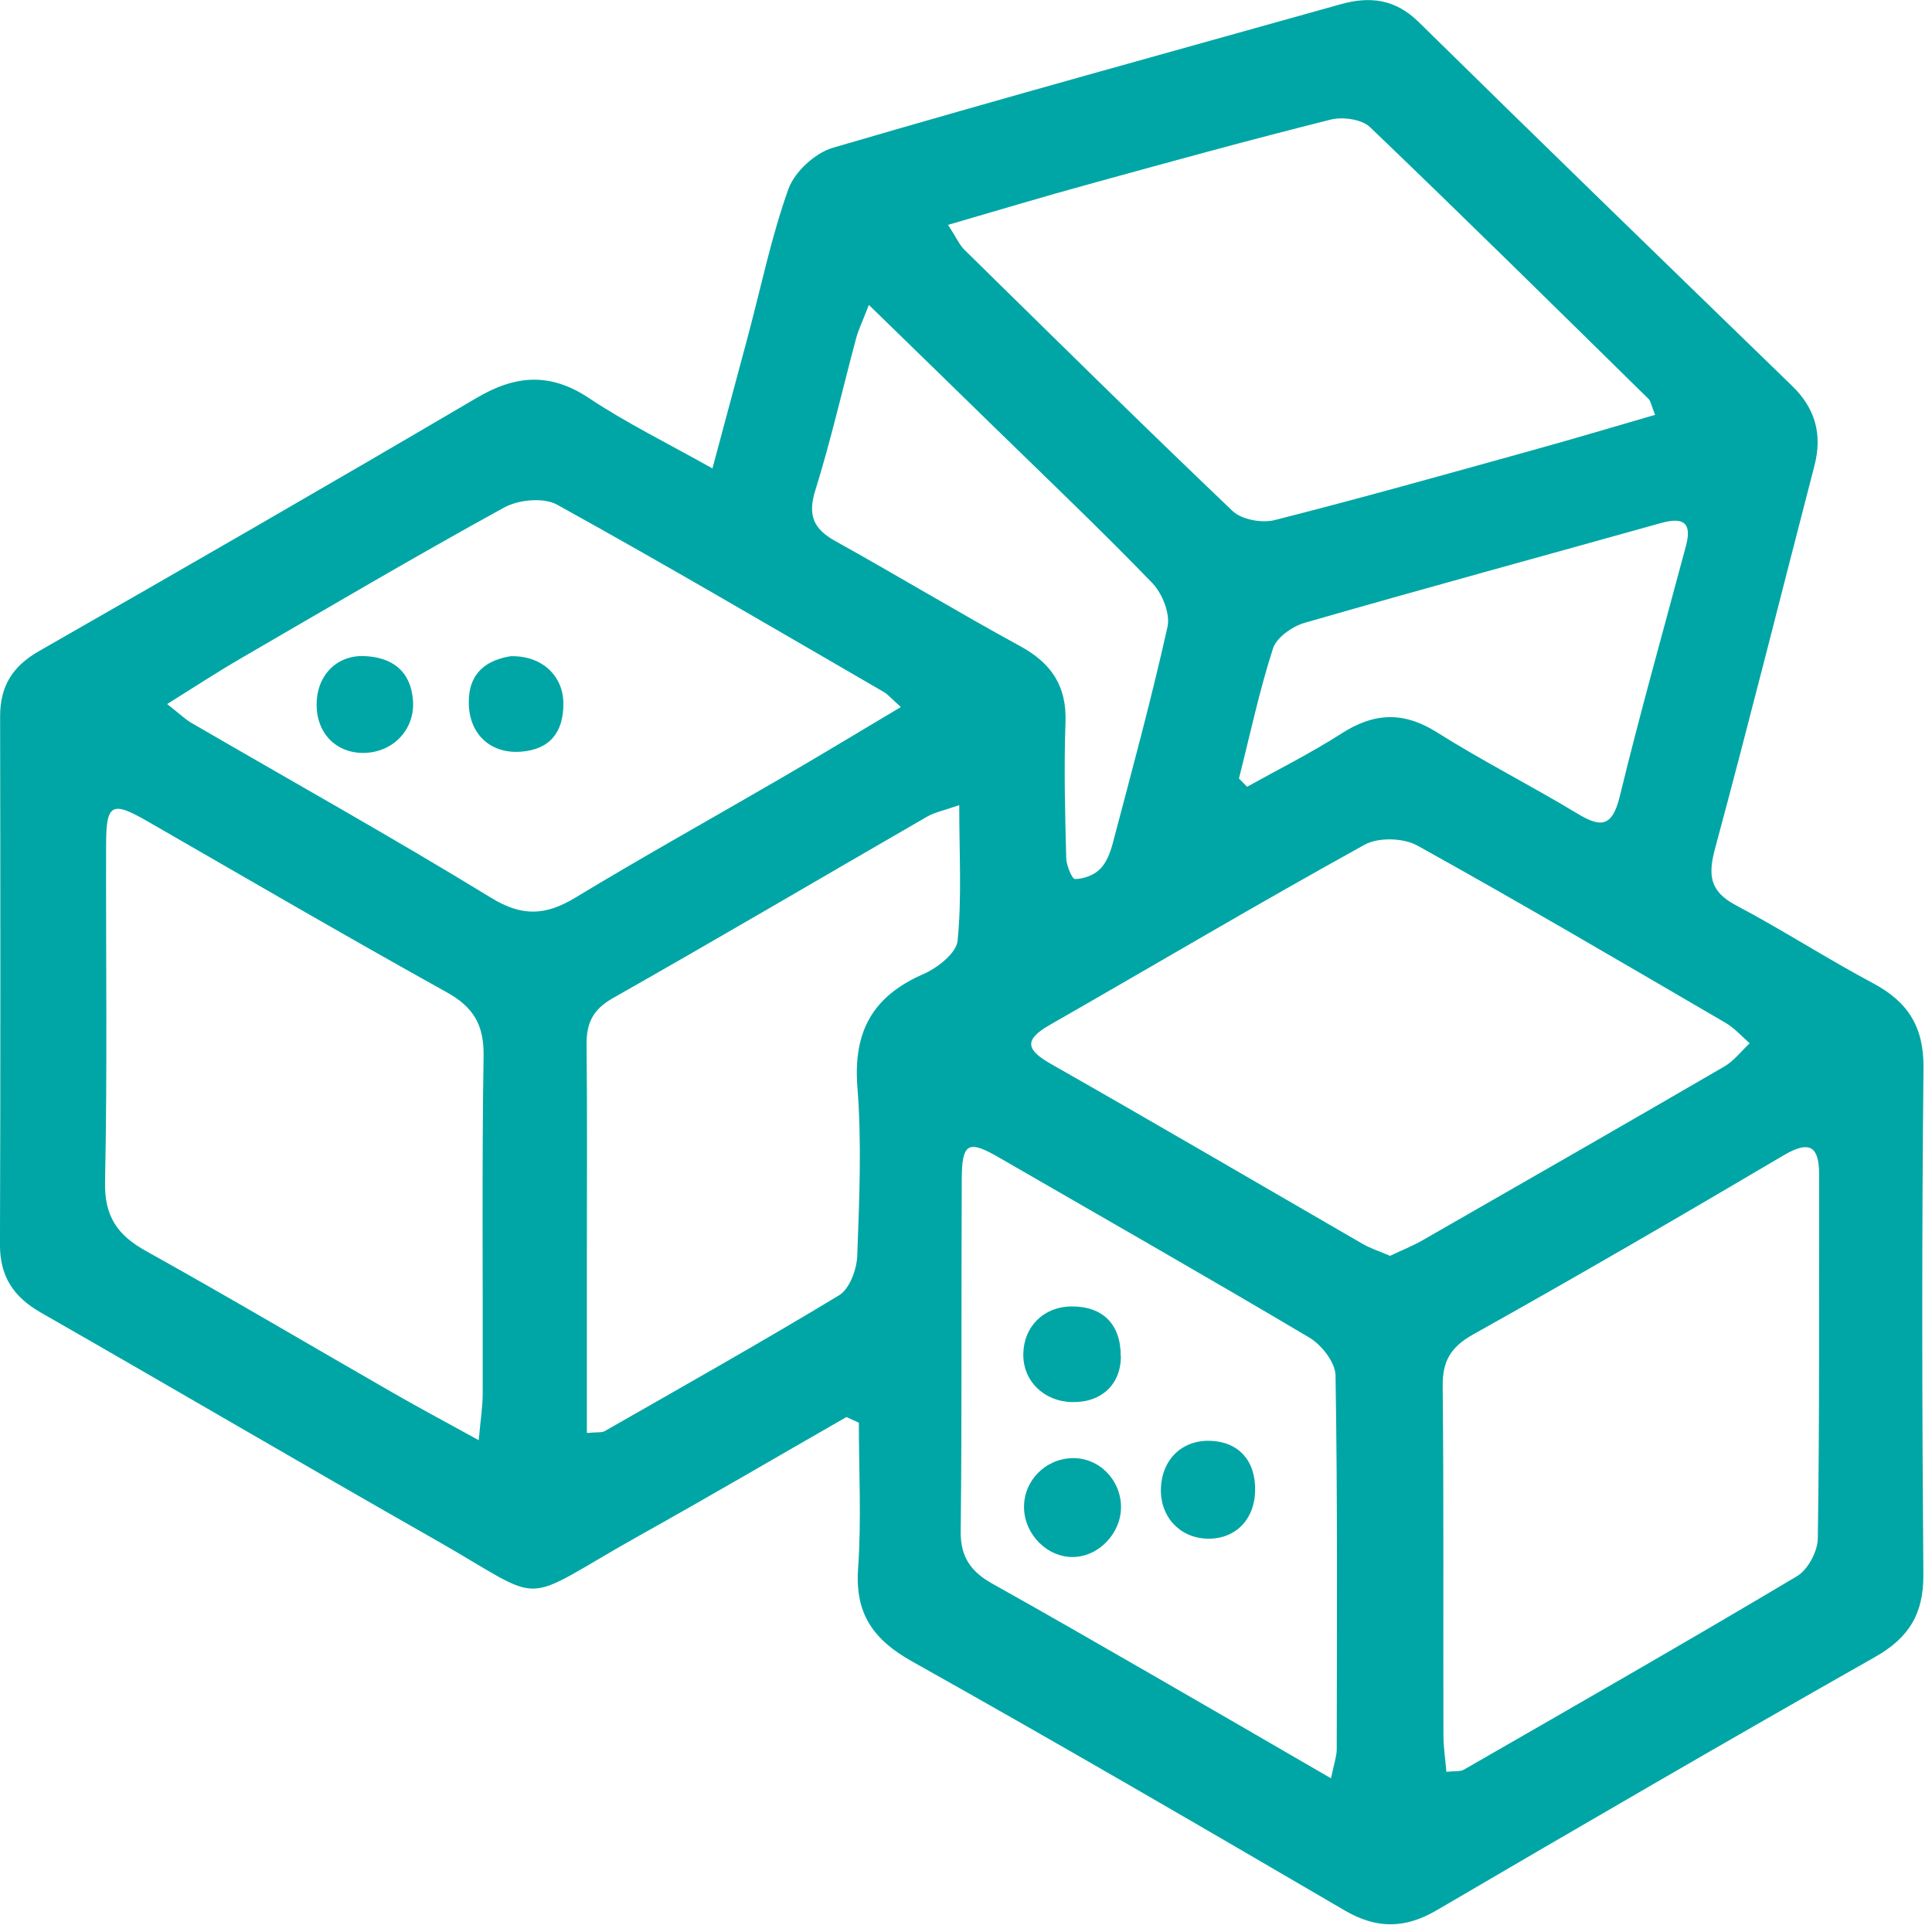 <svg xmlns="http://www.w3.org/2000/svg" fill="none" viewBox="0 0 70 70" height="70" width="70">
<g clip-path="url(#clip0_16038_5993)">
<path fill="#00A6A5" d="M30.665 51.344C28.18 52.768 25.706 54.218 23.205 55.615C18.63 58.175 19.979 58.18 15.756 55.78C10.983 53.066 6.248 50.283 1.481 47.558C0.495 46.993 -0.001 46.257 -0.001 45.105C0.02 38.722 0.015 32.334 0.004 25.952C0.004 24.869 0.447 24.144 1.407 23.595C6.712 20.561 12.007 17.511 17.276 14.413C18.689 13.581 19.947 13.49 21.355 14.434C22.704 15.33 24.17 16.05 25.813 16.972C26.276 15.239 26.687 13.725 27.092 12.205C27.572 10.413 27.945 8.579 28.569 6.841C28.793 6.222 29.535 5.54 30.18 5.353C36.301 3.561 42.449 1.871 48.592 0.149C49.648 -0.145 50.56 -0.027 51.397 0.794C55.887 5.209 60.408 9.592 64.925 13.975C65.773 14.796 66.034 15.735 65.741 16.871C64.541 21.494 63.384 26.128 62.141 30.74C61.88 31.705 61.944 32.297 62.893 32.798C64.578 33.689 66.183 34.728 67.863 35.624C69.132 36.301 69.708 37.208 69.692 38.696C69.628 44.812 69.639 50.933 69.687 57.055C69.697 58.468 69.169 59.337 67.938 60.035C62.621 63.048 57.337 66.12 52.063 69.207C50.901 69.889 49.872 69.895 48.709 69.212C43.51 66.173 38.306 63.144 33.054 60.201C31.641 59.412 30.969 58.468 31.091 56.815C31.214 55.066 31.118 53.306 31.118 51.547C30.964 51.477 30.814 51.408 30.66 51.339L30.665 51.344ZM17.345 52.181C17.414 51.419 17.489 50.955 17.489 50.491C17.5 46.411 17.457 42.332 17.521 38.253C17.537 37.123 17.148 36.483 16.172 35.944C12.535 33.923 8.941 31.828 5.337 29.753C4.057 29.018 3.849 29.114 3.844 30.58C3.833 34.659 3.892 38.738 3.806 42.818C3.78 44.076 4.254 44.753 5.294 45.329C8.312 47.009 11.282 48.768 14.274 50.485C15.212 51.024 16.166 51.531 17.345 52.181ZM52.405 64.195C52.719 64.163 52.911 64.195 53.044 64.115C57.07 61.8 61.107 59.492 65.101 57.113C65.501 56.879 65.858 56.212 65.863 55.738C65.927 51.355 65.906 46.966 65.911 42.578C65.911 41.586 65.618 41.276 64.637 41.852C60.904 44.055 57.156 46.236 53.37 48.352C52.554 48.811 52.261 49.323 52.271 50.229C52.314 54.437 52.287 58.649 52.298 62.856C52.298 63.278 52.362 63.699 52.405 64.184V64.195ZM59.966 15.026C59.827 14.684 59.811 14.535 59.726 14.45C56.372 11.155 53.029 7.854 49.632 4.601C49.333 4.319 48.64 4.223 48.208 4.335C45.291 5.065 42.385 5.865 39.485 6.665C37.81 7.123 36.147 7.625 34.35 8.147C34.659 8.622 34.76 8.872 34.941 9.048C38.167 12.216 41.383 15.394 44.657 18.513C44.987 18.828 45.718 18.961 46.182 18.844C49.275 18.06 52.346 17.196 55.417 16.343C56.926 15.927 58.425 15.479 59.966 15.031V15.026ZM50.368 45.5C50.768 45.308 51.178 45.148 51.557 44.929C55.204 42.839 58.851 40.749 62.483 38.637C62.829 38.434 63.091 38.083 63.395 37.8C63.107 37.549 62.845 37.251 62.52 37.059C58.814 34.899 55.114 32.724 51.359 30.639C50.853 30.356 49.936 30.329 49.44 30.607C45.606 32.724 41.841 34.958 38.039 37.133C37.064 37.688 37.197 38.05 38.093 38.557C41.863 40.701 45.606 42.892 49.36 45.062C49.664 45.238 50 45.345 50.373 45.505L50.368 45.5ZM32.638 25.616C32.286 25.301 32.174 25.162 32.03 25.077C28.09 22.795 24.165 20.486 20.182 18.284C19.702 18.017 18.79 18.102 18.273 18.385C15.057 20.15 11.895 22.016 8.723 23.856C7.869 24.352 7.038 24.896 6.056 25.509C6.467 25.829 6.68 26.037 6.926 26.186C10.557 28.298 14.22 30.34 17.798 32.532C18.923 33.219 19.766 33.172 20.832 32.532C23.29 31.044 25.802 29.647 28.287 28.202C29.684 27.391 31.065 26.554 32.633 25.621L32.638 25.616ZM48.224 64.435C48.336 63.891 48.427 63.645 48.432 63.395C48.438 58.878 48.464 54.357 48.389 49.84C48.384 49.366 47.888 48.731 47.44 48.464C43.713 46.252 39.949 44.108 36.194 41.938C35.08 41.292 34.851 41.404 34.846 42.732C34.824 46.982 34.856 51.237 34.808 55.487C34.797 56.425 35.192 56.953 35.955 57.38C37.885 58.457 39.804 59.566 41.724 60.67C43.825 61.88 45.921 63.096 48.23 64.435H48.224ZM21.259 51.92C21.653 51.882 21.803 51.914 21.904 51.856C24.746 50.229 27.604 48.624 30.404 46.929C30.782 46.699 31.044 45.99 31.06 45.494C31.134 43.457 31.225 41.41 31.065 39.384C30.91 37.373 31.619 36.094 33.454 35.294C33.966 35.07 34.654 34.531 34.696 34.083C34.851 32.526 34.755 30.943 34.755 29.172C34.211 29.364 33.87 29.428 33.592 29.588C29.796 31.78 26.02 34.003 22.208 36.163C21.472 36.579 21.243 37.08 21.253 37.864C21.28 40.391 21.264 42.913 21.264 45.441C21.264 47.563 21.264 49.68 21.264 51.914L21.259 51.92ZM31.481 11.048C31.252 11.645 31.102 11.944 31.017 12.264C30.526 14.098 30.105 15.954 29.54 17.767C29.257 18.668 29.476 19.164 30.26 19.601C32.505 20.849 34.702 22.176 36.957 23.408C38.093 24.027 38.653 24.853 38.605 26.17C38.546 27.807 38.589 29.45 38.631 31.087C38.637 31.358 38.845 31.849 38.946 31.849C39.255 31.849 39.634 31.71 39.852 31.492C40.087 31.262 40.226 30.895 40.316 30.559C41.004 27.951 41.713 25.349 42.3 22.715C42.407 22.24 42.113 21.505 41.756 21.131C39.911 19.222 37.986 17.388 36.083 15.532C34.611 14.093 33.134 12.658 31.486 11.053L31.481 11.048ZM44.886 28.202C44.987 28.303 45.083 28.404 45.185 28.506C46.326 27.871 47.499 27.285 48.597 26.581C49.77 25.824 50.837 25.765 52.053 26.527C53.7 27.567 55.444 28.447 57.113 29.455C57.95 29.962 58.398 30.025 58.681 28.879C59.422 25.834 60.275 22.811 61.086 19.777C61.31 18.934 60.99 18.726 60.184 18.95C55.881 20.155 51.568 21.328 47.27 22.566C46.822 22.694 46.251 23.099 46.123 23.493C45.627 25.034 45.291 26.623 44.892 28.197L44.886 28.202Z"></path>
<path fill="#00A6A5" d="M13.204 27.279C12.185 27.301 11.471 26.576 11.471 25.525C11.471 24.485 12.191 23.728 13.204 23.771C14.206 23.813 14.883 24.309 14.963 25.376C15.043 26.421 14.249 27.258 13.198 27.279H13.204Z"></path>
<path fill="#00A6A5" d="M18.536 23.776C19.645 23.76 20.413 24.491 20.413 25.499C20.413 26.538 19.917 27.168 18.846 27.237C17.742 27.306 16.995 26.576 16.985 25.467C16.974 24.363 17.64 23.91 18.531 23.771L18.536 23.776Z"></path>
<path fill="#00A6A5" d="M40.617 54.602C40.617 55.561 39.801 56.409 38.868 56.414C37.935 56.42 37.113 55.588 37.103 54.623C37.087 53.652 37.876 52.853 38.852 52.831C39.817 52.81 40.611 53.61 40.617 54.602Z"></path>
<path fill="#00A6A5" d="M40.612 49.136C40.612 50.165 39.903 50.827 38.831 50.8C37.812 50.773 37.06 50.027 37.076 49.056C37.092 48.054 37.828 47.334 38.836 47.334C39.967 47.334 40.612 47.99 40.606 49.142L40.612 49.136Z"></path>
<path fill="#00A6A5" d="M43.843 52.203C44.883 52.234 45.507 52.933 45.475 54.031C45.448 55.087 44.723 55.791 43.71 55.748C42.718 55.706 42.02 54.927 42.062 53.909C42.105 52.869 42.836 52.17 43.849 52.203H43.843Z"></path>
</g>
<defs>
<clipPath id="clip0_16038_5993">
<rect fill="white" height="69.725" width="69.698"></rect>
</clipPath>
</defs>
</svg>
